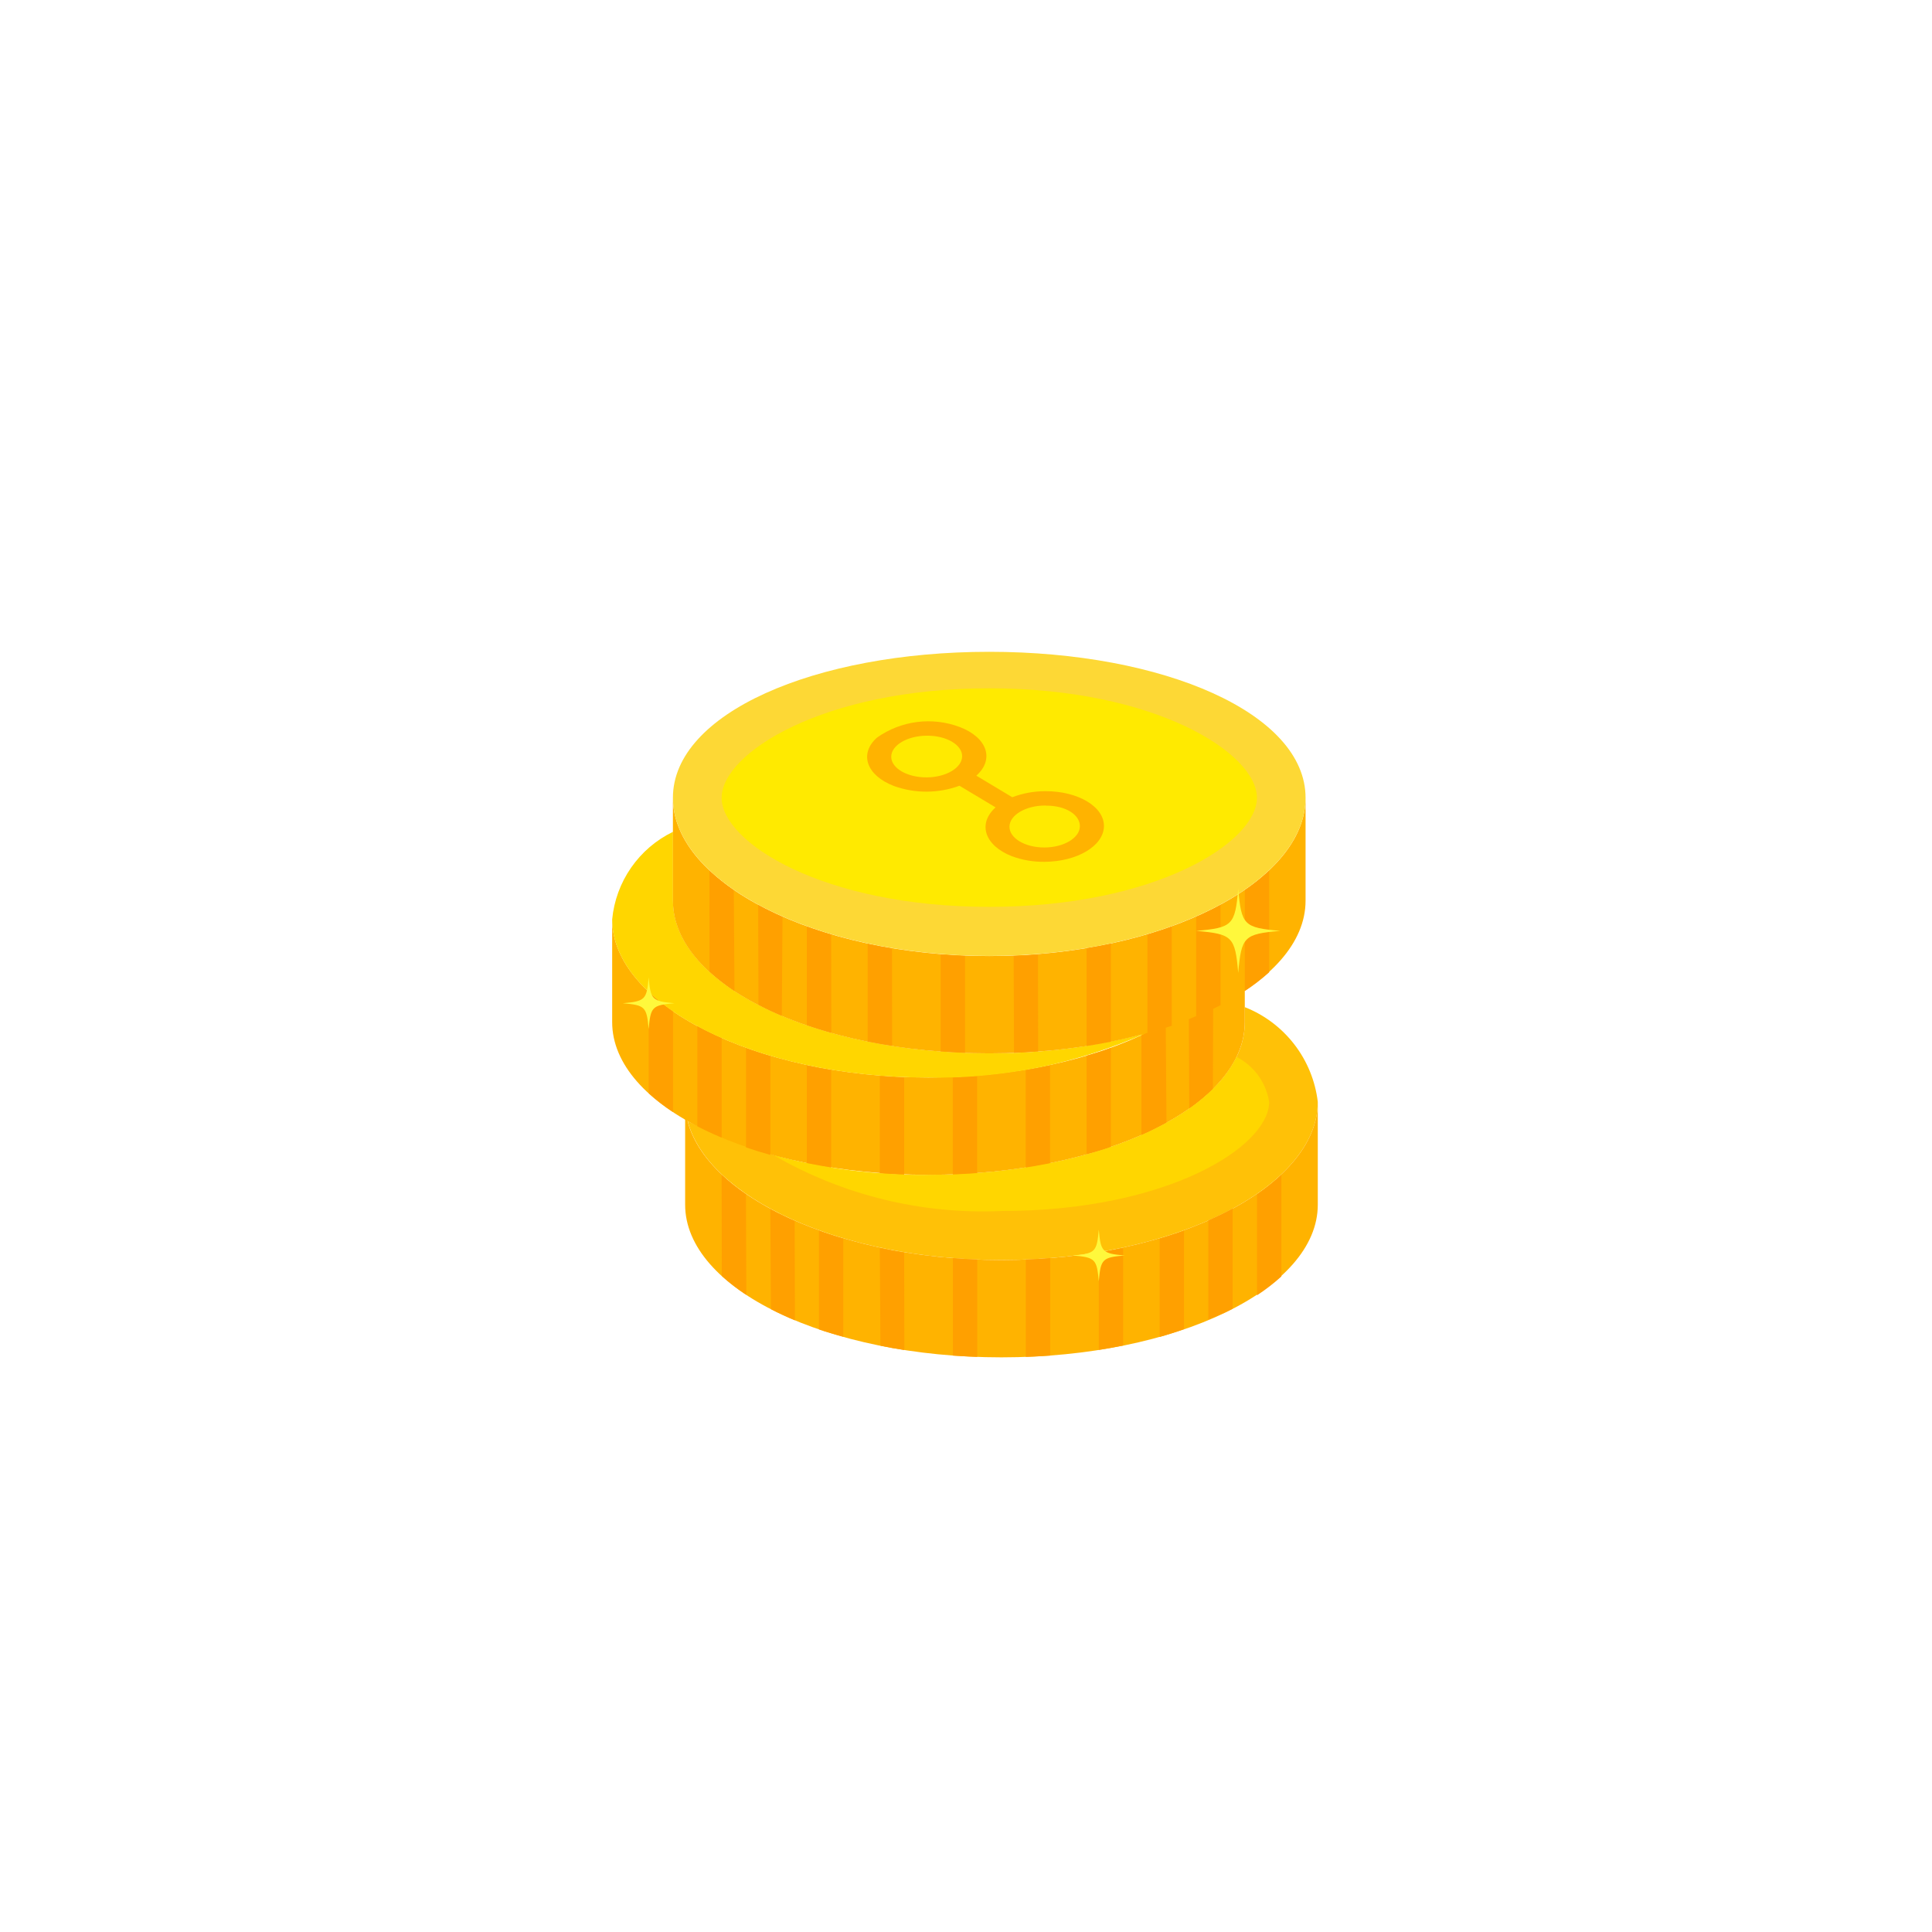 <svg width="70" height="70" viewBox="0 0 70 70" fill="none" xmlns="http://www.w3.org/2000/svg">
<g clip-path="url(#clip0_477_373694)">
<rect x="6.562" y="4" width="56.875" height="56.875" rx="12" fill="white"/>
<circle cx="42.127" cy="31.033" r="2.861" fill="#FFA000"/>
<path d="M43.081 33.731C42.782 33.837 42.461 33.894 42.127 33.894C40.547 33.894 39.266 32.613 39.266 31.033C39.266 29.453 40.547 28.172 42.127 28.172C42.461 28.172 42.782 28.229 43.081 28.335V33.731Z" fill="#FF8F00"/>
<rect x="25.047" y="33.859" width="5.688" height="9.953" rx="1.422" fill="#A44AFD"/>
<path fill-rule="evenodd" clip-rule="evenodd" d="M50.066 21.342C50.439 21.714 50.439 22.318 50.066 22.691L46.251 26.506C45.879 26.878 45.275 26.878 44.902 26.506C44.53 26.133 44.53 25.529 44.902 25.157L48.717 21.342C49.09 20.969 49.694 20.969 50.066 21.342ZM46.531 31.554C46.531 31.027 46.958 30.6 47.484 30.6H53.207C53.733 30.6 54.16 31.027 54.16 31.554C54.16 32.08 53.733 32.507 53.207 32.507H47.484C46.958 32.507 46.531 32.08 46.531 31.554ZM44.902 36.602C45.275 36.229 45.879 36.229 46.251 36.602L50.066 40.417C50.439 40.789 50.439 41.393 50.066 41.765C49.694 42.138 49.09 42.138 48.717 41.765L44.902 37.95C44.53 37.578 44.53 36.974 44.902 36.602Z" fill="#FFF176"/>
<rect x="19.359" y="28.172" width="9.953" height="5.688" rx="1.422" fill="#9B43FD"/>
<path d="M35 25.328H23.625C22.871 25.328 22.148 25.628 21.614 26.161C21.081 26.694 20.781 27.418 20.781 28.172V33.859C20.781 34.614 21.081 35.337 21.614 35.87C22.148 36.404 22.871 36.703 23.625 36.703C30.531 36.703 27.694 36.703 35 36.703L40.954 41.467C41.42 41.839 42.109 41.508 42.109 40.911V21.12C42.109 20.524 41.42 20.192 40.954 20.565L35 25.328Z" fill="#039BE5"/>
<path d="M35 25.328V36.703L40.954 41.467C41.42 41.839 42.109 41.508 42.109 40.911V21.12C42.109 20.524 41.42 20.192 40.954 20.565L35 25.328Z" fill="#29B6F6"/>
<g filter="url(#filter0_d_477_373694)">
<rect x="6.562" y="4" width="56.8" height="56.8" rx="12" fill="white"/>
<path d="M45.101 32.49V33.036C45.101 36.091 39.97 38.568 33.641 38.568C30.617 38.65 27.62 37.981 24.918 36.622C25.627 39.375 30.444 41.653 36.285 41.653C42.615 41.653 47.746 38.978 47.746 35.923C47.656 35.166 47.363 34.446 46.897 33.842C46.432 33.238 45.811 32.77 45.101 32.49V32.49Z" fill="#FFC107"/>
<path d="M36.284 41.654C29.955 41.654 24.824 38.979 24.824 35.924V39.647C24.824 42.703 29.955 45.179 36.284 45.179C42.615 45.179 47.746 42.703 47.746 39.647V35.924C47.746 38.979 42.615 41.654 36.284 41.654Z" fill="#FFB300"/>
<path d="M26.151 42.228C26.429 42.48 26.727 42.71 27.041 42.916L27.027 39.274C26.716 39.061 26.421 38.825 26.146 38.567L26.151 42.228Z" fill="#FFA000"/>
<path d="M45.545 39.276V42.93C45.856 42.726 46.151 42.498 46.427 42.249V38.569C46.152 38.827 45.857 39.063 45.545 39.276Z" fill="#FFA000"/>
<path d="M27.933 43.435C28.212 43.579 28.493 43.709 28.802 43.839L28.792 40.242C28.483 40.106 28.189 39.963 27.91 39.812L27.933 43.435Z" fill="#FFA000"/>
<path d="M43.779 43.809C44.089 43.681 44.383 43.563 44.661 43.418V39.787C44.383 39.938 44.089 40.081 43.779 40.217V43.809Z" fill="#FFA000"/>
<path d="M29.672 44.167C29.957 44.265 30.251 44.348 30.554 44.433V40.883C30.251 40.793 29.957 40.697 29.672 40.594V44.167Z" fill="#FFA000"/>
<path d="M42.016 44.44C42.319 44.355 42.613 44.256 42.898 44.158V40.594C42.613 40.696 42.319 40.793 42.016 40.883V44.44Z" fill="#FFA000"/>
<path d="M31.9 44.759C32.188 44.817 32.467 44.869 32.767 44.915L32.759 41.388C32.459 41.338 32.165 41.282 31.877 41.221L31.9 44.759Z" fill="#FFA000"/>
<path d="M39.812 44.909C40.112 44.862 40.406 44.806 40.694 44.748V41.219C40.406 41.281 40.112 41.336 39.812 41.386V44.909Z" fill="#FFA000"/>
<path d="M34.525 45.115C34.816 45.136 35.111 45.151 35.407 45.162V41.635C35.111 41.623 34.816 41.607 34.525 41.584V45.115Z" fill="#FFA000"/>
<path d="M37.168 45.162C37.466 45.151 37.76 45.137 38.05 45.115V41.584C37.76 41.607 37.466 41.623 37.168 41.635V45.162Z" fill="#FFA000"/>
<path d="M33.641 35.039C27.311 35.039 22.18 32.365 22.18 29.31V33.033C22.18 36.088 27.311 38.565 33.641 38.565C39.97 38.565 45.101 36.088 45.101 33.033V29.31C45.101 32.365 39.97 35.039 33.641 35.039Z" fill="#FFB300"/>
<path d="M23.504 35.611C23.779 35.861 24.074 36.088 24.385 36.292V32.638C24.073 32.425 23.779 32.189 23.504 31.932V35.611Z" fill="#FFA000"/>
<path d="M43.074 32.692L43.088 36.167C43.392 35.953 43.678 35.716 43.945 35.458L43.956 31.985C43.681 32.243 43.386 32.48 43.074 32.692V32.692Z" fill="#FFA000"/>
<path d="M25.266 36.806C25.544 36.95 25.838 37.087 26.148 37.216V33.605C25.838 33.469 25.544 33.326 25.266 33.175V36.806Z" fill="#FFA000"/>
<path d="M41.355 37.128C41.663 36.999 41.986 36.824 42.264 36.679L42.236 33.023C41.958 33.173 41.664 33.316 41.355 33.452V37.128Z" fill="#FFA000"/>
<path d="M27.029 37.571C27.314 37.669 27.608 37.76 27.911 37.844V34.268C27.608 34.178 27.314 34.081 27.029 33.978V37.571Z" fill="#FFA000"/>
<path d="M39.369 37.822C39.672 37.738 39.966 37.668 40.251 37.558V33.966C39.966 34.081 39.672 34.158 39.369 34.248V37.822Z" fill="#FFA000"/>
<path d="M29.232 38.161C29.52 38.219 29.815 38.272 30.114 38.318V34.773C29.815 34.723 29.52 34.667 29.232 34.605V38.161Z" fill="#FFA000"/>
<path d="M37.164 38.318C37.463 38.272 37.758 38.219 38.046 38.162V34.605C37.758 34.667 37.463 34.723 37.164 34.773V38.318Z" fill="#FFA000"/>
<path d="M31.877 38.521C32.167 38.543 32.461 38.558 32.759 38.568V35.041C32.461 35.029 32.167 35.014 31.877 34.99V38.521Z" fill="#FFA000"/>
<path d="M34.522 38.569C34.819 38.558 35.113 38.543 35.404 38.522V34.99C35.113 35.014 34.819 35.029 34.522 35.041V38.569Z" fill="#FFA000"/>
<path d="M44.801 34.295C43.62 36.744 39.074 38.569 33.642 38.569C31.756 38.58 29.877 38.344 28.053 37.867C30.549 39.309 33.406 40.006 36.286 39.877C42.316 39.877 45.984 37.536 45.984 35.925C45.93 35.579 45.795 35.251 45.589 34.967C45.383 34.684 45.114 34.453 44.801 34.295V34.295Z" fill="#FFD600"/>
<path d="M35.845 34.161C29.515 34.161 24.384 31.684 24.384 28.629V26.138C23.774 26.433 23.252 26.881 22.866 27.437C22.48 27.993 22.244 28.639 22.18 29.313C22.18 32.368 27.311 35.042 33.641 35.042C36.349 35.087 39.034 34.539 41.508 33.437C39.661 33.929 37.756 34.172 35.845 34.161V34.161Z" fill="#FFD600"/>
<path d="M35.842 30.639C29.512 30.639 24.381 27.965 24.381 24.909V28.633C24.381 31.688 29.512 34.165 35.842 34.165C42.171 34.165 47.303 31.688 47.303 28.633V24.909C47.303 27.965 42.171 30.639 35.842 30.639Z" fill="#FFB300"/>
<path d="M25.706 31.2C25.99 31.458 26.293 31.695 26.612 31.907L26.587 28.253C26.276 28.041 25.981 27.805 25.705 27.547L25.706 31.2Z" fill="#FFA000"/>
<path d="M45.102 28.253V31.908C45.413 31.704 45.708 31.476 45.984 31.227V27.547C45.708 27.805 45.413 28.041 45.102 28.253Z" fill="#FFA000"/>
<path d="M27.48 32.406C27.758 32.55 28.017 32.676 28.326 32.805L28.352 29.22C28.043 29.084 27.75 28.941 27.471 28.79L27.48 32.406Z" fill="#FFA000"/>
<path d="M43.34 32.83C43.648 32.701 43.941 32.565 44.221 32.42V28.789C43.942 28.94 43.648 29.083 43.34 29.219V32.83Z" fill="#FFA000"/>
<path d="M29.232 33.145C29.517 33.243 29.817 33.335 30.12 33.42L30.114 29.861C29.811 29.771 29.517 29.675 29.232 29.572V33.145Z" fill="#FFA000"/>
<path d="M41.574 33.438C41.877 33.353 42.171 33.262 42.456 33.165V29.572C42.171 29.675 41.877 29.771 41.574 29.861V33.438Z" fill="#FFA000"/>
<path d="M31.438 33.737C31.725 33.795 32.025 33.846 32.324 33.892L32.318 30.365C32.019 30.316 31.726 30.26 31.438 30.198V33.737Z" fill="#FFA000"/>
<path d="M39.369 33.898C39.668 33.851 39.964 33.799 40.251 33.741V30.185C39.964 30.246 39.668 30.302 39.369 30.352V33.898Z" fill="#FFA000"/>
<path d="M34.082 34.093C34.372 34.114 34.666 34.134 34.964 34.145V30.634C34.666 30.622 34.372 30.606 34.082 30.583V34.093Z" fill="#FFA000"/>
<path d="M36.739 34.145C37.037 34.134 37.324 34.114 37.614 34.093L37.609 30.583C37.318 30.606 37.024 30.622 36.727 30.634L36.739 34.145Z" fill="#FFA000"/>
<path d="M47.303 24.905C47.303 27.96 42.171 30.635 35.842 30.635C29.512 30.635 24.381 27.96 24.381 24.905C24.381 21.85 29.512 19.616 35.842 19.616C42.171 19.616 47.303 21.85 47.303 24.905Z" fill="#FDD835"/>
<path d="M35.844 28.857C29.813 28.857 26.146 26.517 26.146 24.905C26.146 23.294 29.813 20.939 35.844 20.939C41.875 20.939 45.541 23.294 45.541 24.905C45.541 26.517 41.875 28.857 35.844 28.857Z" fill="#FFEA00"/>
<path d="M39.126 25.944C39.117 26.363 38.537 26.706 37.837 26.706C37.137 26.707 36.569 26.366 36.575 25.949C36.582 25.531 37.161 25.188 37.864 25.186L37.909 25.19C38.612 25.188 39.135 25.521 39.126 25.944ZM34.86 23.404C34.856 23.82 34.276 24.163 33.571 24.166C32.866 24.169 32.29 23.832 32.291 23.417C32.292 23.002 32.872 22.66 33.58 22.655C34.288 22.651 34.864 22.984 34.86 23.404V23.404ZM39.998 25.943C40.015 25.235 39.068 24.662 37.874 24.666C37.465 24.666 37.059 24.74 36.676 24.885L35.374 24.104C36.038 23.514 35.771 22.724 34.778 22.343C34.284 22.156 33.752 22.093 33.229 22.159C32.706 22.226 32.207 22.42 31.776 22.724C31.117 23.312 31.394 24.096 32.387 24.478C33.156 24.755 33.997 24.751 34.764 24.469L36.072 25.253C35.411 25.846 35.676 26.636 36.663 27.023C37.043 27.163 37.444 27.231 37.848 27.225C39.028 27.218 39.981 26.65 39.998 25.943V25.943Z" fill="#FFB300"/>
<path d="M46.387 29.727C45.071 29.843 44.978 29.935 44.863 31.251C44.749 29.935 44.656 29.843 43.34 29.727C44.656 29.613 44.749 29.52 44.863 28.204C44.978 29.52 45.071 29.613 46.387 29.727Z" fill="#FFF83C"/>
<path d="M24.44 32.349C23.63 32.419 23.573 32.477 23.502 33.286C23.431 32.477 23.374 32.419 22.564 32.349C23.374 32.278 23.432 32.221 23.502 31.411C23.573 32.221 23.63 32.278 24.44 32.349Z" fill="#FFF83C"/>
<path d="M40.748 41.488C39.939 41.559 39.881 41.616 39.811 42.426C39.74 41.616 39.683 41.559 38.873 41.488C39.683 41.418 39.74 41.361 39.811 40.551C39.882 41.361 39.939 41.418 40.748 41.488Z" fill="#FFF83C"/>
</g>
</g>
<defs>
<filter id="filter0_d_477_373694" x="-1.438" y="0" width="72.801" height="72.8" filterUnits="userSpaceOnUse" color-interpolation-filters="sRGB">
<feFlood flood-opacity="0" result="BackgroundImageFix"/>
<feColorMatrix in="SourceAlpha" type="matrix" values="0 0 0 0 0 0 0 0 0 0 0 0 0 0 0 0 0 0 127 0" result="hardAlpha"/>
<feOffset dy="4"/>
<feGaussianBlur stdDeviation="4"/>
<feColorMatrix type="matrix" values="0 0 0 0 0.329 0 0 0 0 0.431 0 0 0 0 0.478 0 0 0 0.24 0"/>
<feBlend mode="multiply" in2="BackgroundImageFix" result="effect1_dropShadow_477_373694"/>
<feBlend mode="normal" in="SourceGraphic" in2="effect1_dropShadow_477_373694" result="shape"/>
</filter>
<clipPath id="clip0_477_373694">
<rect width="70" height="70" fill="white"/>
</clipPath>
</defs>
</svg>
